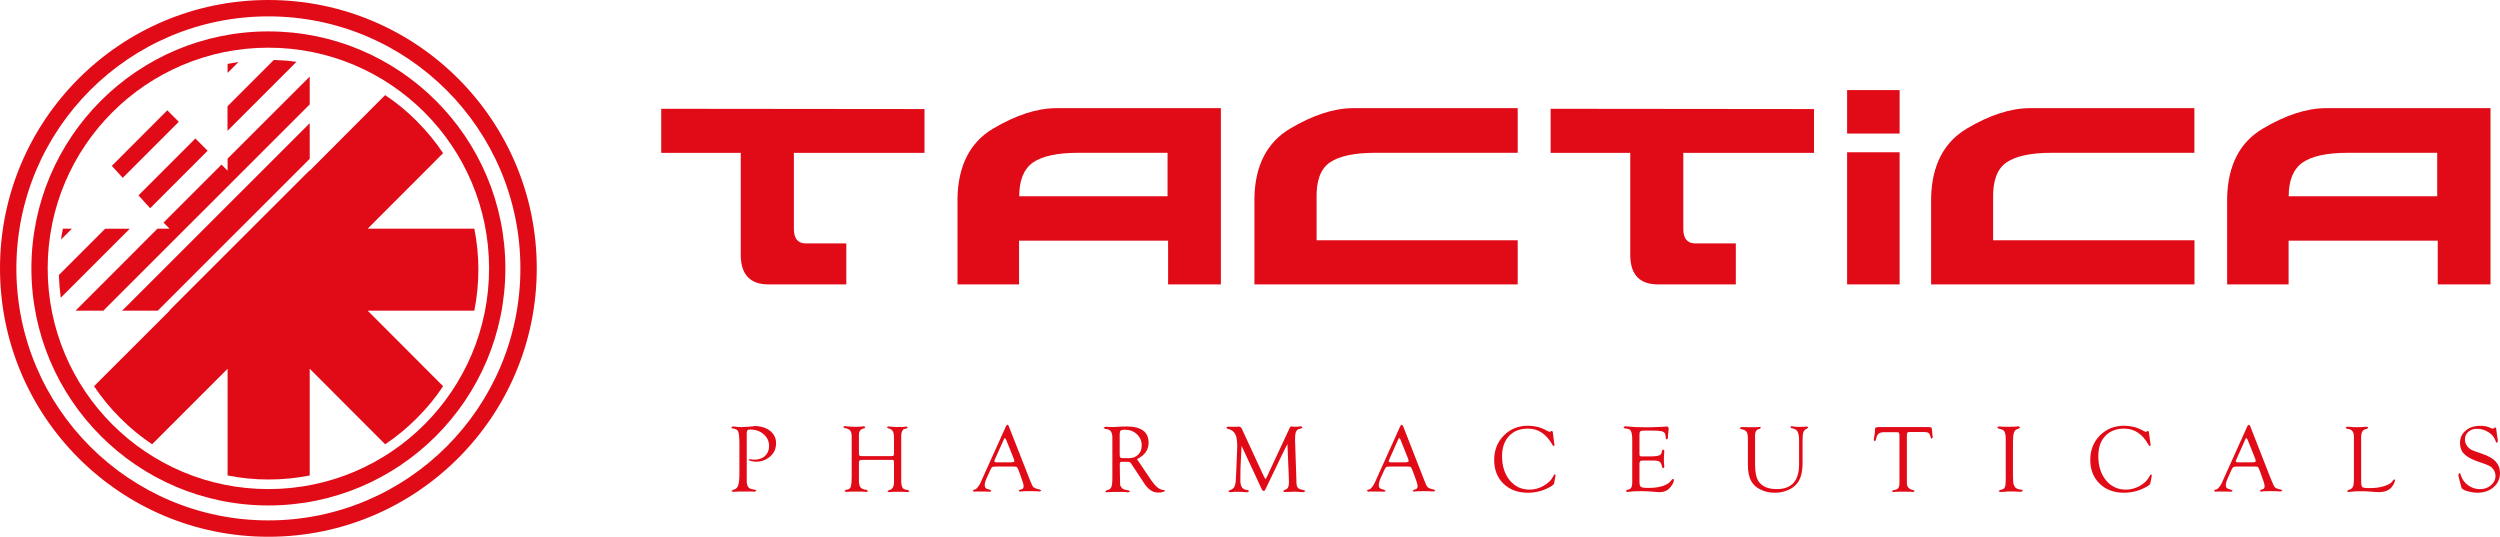 <?xml version="1.0" encoding="UTF-8"?><svg id="Warstwa_2" xmlns="http://www.w3.org/2000/svg" viewBox="0 0 279.45 60"><defs><style>.cls-1{fill:#e10b17;}</style></defs><g id="Warstwa_1-2"><path class="cls-1" d="M25.44,7.14v1.01l1.22-1.22c-.41.06-.81.13-1.22.21"/><path class="cls-1" d="M46.61,13.56c-1.11-1.11-2.29-2.09-3.56-2.93l-8.43,8.45v-.05l-15.71,15.7h.05l-8.45,8.44c.84,1.26,1.82,2.45,2.93,3.56,1.11,1.11,2.3,2.09,3.56,2.93l8.44-8.44v11.93c3.03.6,6.15.6,9.18,0v-11.93l8.43,8.44c1.27-.84,2.45-1.82,3.56-2.93,1.11-1.11,2.09-2.3,2.92-3.56l-8.43-8.44h11.92c.6-3.03.61-6.14,0-9.17h-11.92l8.43-8.44c-.84-1.26-1.82-2.45-2.92-3.55"/><path class="cls-1" d="M19.98,13.61l-1.28-1.28-6.2,6.21c.41.44.81.89,1.22,1.34l6.27-6.27Z"/><path class="cls-1" d="M7.03,25.56c-.09.4-.15.81-.21,1.22l1.22-1.22h-1Z"/><path class="cls-1" d="M16.78,23.28l6.43-6.43-1.37-1.37-6.36,6.36c.43.48.87.96,1.3,1.43"/><path class="cls-1" d="M30.61,6.7l-5.18,5.18v2.74l7.71-7.71c-.84-.12-1.68-.18-2.54-.21"/><path class="cls-1" d="M11.76,25.56l-5.18,5.18c.03.84.1,1.69.21,2.54l7.71-7.71h-2.74Z"/><polygon class="cls-1" points="34.62 17.75 34.62 13.77 13.65 34.73 17.63 34.73 34.62 17.75"/><path class="cls-1" d="M34.62,11.67v-3.11l-9.18,9.17v1.35l-.68-.68-6.48,6.48c.23.23.45.45.67.68h-1.35l-9.16,9.17h3.11l23.07-23.06Z"/><path class="cls-1" d="M173.59,53.29c-.2.4-.56.74-1.06,1.02-.51.29-1.03.42-1.55.42-.91,0-1.64-.34-2.22-1.04-.57-.69-.86-1.6-.86-2.69,0-.95.26-1.71.78-2.26.51-.55,1.22-.83,2.12-.83,1.13,0,2.01.58,2.68,1.73.08.15.15.22.19.22l.07-.05.02-.05-.02-.14-.16-1.26c-.02-.14-.06-.2-.12-.2l-.16.08-.08.04-.09-.03-.08-.04-.22-.11c-.62-.34-1.3-.51-2.04-.51-1.08,0-1.98.37-2.69,1.09-.72.72-1.08,1.64-1.08,2.73s.34,1.98,1.04,2.66c.69.67,1.6,1.01,2.73,1.01.98,0,1.88-.27,2.68-.77.15-.1.24-.2.25-.29l.02-.09.11-.64.03-.12v-.05s-.08-.11-.08-.11c-.05,0-.11.11-.21.29"/><path class="cls-1" d="M225.37,54.57c-.11-.07-.2-.2-.27-.38-.06-.16-.09-.48-.09-.97v-3.94c0-.74.13-1.16.39-1.27l.27-.11.14-.14-.15-.1h-.12s-.36.03-.36.03c-.19,0-.41.02-.67.02-.42,0-.77-.02-1.02-.04h-.1s-.15.11-.15.11l.17.13c.32.05.54.16.64.31.1.15.15.45.15.88v4.51c0,.46-.04.75-.11.88-.07.15-.25.24-.53.28l-.16.12.15.1h.25s.62-.05.62-.05h.76c.26.01.45.02.56.03h.21s.16-.11.16-.11c0-.06-.08-.11-.27-.14-.22-.02-.38-.08-.48-.15"/><path class="cls-1" d="M201.77,47.7c-.09.01-.33.02-.73.02-.18,0-.35-.02-.48-.04-.15-.02-.26-.04-.34-.04l-.1.12.15.11c.3.04.52.15.64.34.12.21.19.52.19.97v2.73c0,.92-.21,1.61-.62,2.07-.42.46-1.04.69-1.88.69-.94,0-1.59-.27-2-.82-.28-.39-.42-1.04-.42-1.94v-3c-.01-.34.02-.58.1-.71.07-.13.21-.22.41-.26l.16-.14-.12-.08-.26.02c-.16.01-.25.01-.3.01h-.8c-.08,0-.2,0-.35-.01-.16,0-.28,0-.37,0l-.2.12.14.1c.31.05.52.15.63.29.1.13.16.4.16.77v.3s0,2.68,0,2.68c0,.73.12,1.33.38,1.79.22.4.57.72,1.05.94.47.24,1.02.35,1.61.35.51,0,1-.1,1.45-.3.45-.19.8-.46,1.04-.78.39-.52.58-1.26.58-2.21v-2.62c0-.44.04-.73.1-.9.07-.15.19-.28.42-.37l.11-.13-.11-.09h-.23Z"/><path class="cls-1" d="M215.96,48.18c0-.21-.02-.34-.07-.38-.03-.04-.15-.06-.34-.06h-5.68l-.23.07c-.04.05-.06.15-.06.32,0,.17-.02.38-.07.63-.04.21-.06.34-.06.41l.09.15c.07,0,.11-.06.15-.2.07-.32.16-.53.3-.64.13-.11.33-.17.62-.17h1.4l.25.04.06.24v.14s0,5.23,0,5.23c0,.29-.05.5-.14.61-.1.12-.28.18-.54.22l-.18.1.16.11s.16-.01.35-.03c.11,0,.23-.01.38-.01h.42s.38,0,.38,0c.26,0,.41,0,.47.01l.26.03.15-.11-.19-.12c-.44-.08-.67-.32-.69-.73v-.21s0-5.17,0-5.17c0-.17.03-.27.07-.31.04-.05.14-.06.29-.06h1.48c.3,0,.49.03.59.11.1.07.18.24.22.49l.13.16.11-.16-.03-.27c-.02-.09-.03-.25-.03-.45"/><path class="cls-1" d="M240.24,53.29c-.2.4-.55.74-1.05,1.02-.51.29-1.03.42-1.56.42-.9,0-1.64-.34-2.22-1.04-.57-.69-.86-1.6-.86-2.69,0-.95.25-1.71.77-2.26.52-.55,1.23-.83,2.12-.83,1.12,0,2.02.58,2.67,1.73.09.15.15.22.19.22l.08-.05.02-.05-.02-.14-.17-1.26c-.02-.14-.06-.2-.11-.2l-.16.08-.08.04-.08-.03-.09-.04-.21-.11c-.63-.34-1.31-.51-2.05-.51-1.08,0-1.98.37-2.71,1.09-.71.72-1.07,1.64-1.07,2.73s.35,1.98,1.05,2.66c.69.67,1.6,1.01,2.73,1.01.97,0,1.87-.27,2.68-.77.16-.1.24-.2.25-.29l.02-.09.13-.64v-.12s.02-.05.02-.05l-.09-.11s-.11.11-.21.29"/><path class="cls-1" d="M254.32,54.5c-.11-.1-.25-.37-.41-.8l-.12-.28-2.27-5.81-.14-.15-.16.16-2.71,6.01-.15.35c-.07.16-.18.31-.3.47-.12.15-.21.23-.28.25l-.21.05-.08.12.13.09s.12,0,.3-.02h.24c.22,0,.42,0,.59,0l.5.02h.18s.15-.08.15-.08l-.16-.13c-.24-.05-.41-.12-.5-.19-.08-.07-.12-.19-.12-.35s.07-.44.24-.8l.34-.77c.1-.23.19-.37.25-.42.07-.05.23-.07.49-.07h1.91c.19,0,.31.02.36.05.04.03.1.15.17.33l.26.7c.21.55.32.93.32,1.11,0,.21-.08.32-.26.36l-.16.05-.13.1.14.11.15-.03c.13-.02.44-.03.92-.03s.8,0,.97.03h.21s.14-.08.14-.08l-.16-.13c-.34-.06-.56-.14-.66-.24M251.9,51.68h-1.74c-.17,0-.25-.05-.25-.15l.08-.19,1.02-2.29.08-.1.13.17.05.11.83,2.08.02.1.03.12c0,.09-.08.13-.26.13"/><path class="cls-1" d="M84.27,47.65c-.15,0-.33.02-.55.04-.43.03-.75.05-.97.05-.15,0-.33-.02-.55-.05l-.27-.03-.2.13.13.1c.36.03.58.15.66.35.08.2.13.66.13,1.4v3.2c0,.7-.04,1.18-.15,1.45-.1.27-.29.42-.56.46l-.17.13.14.1c.05,0,.16,0,.3-.02.1-.01.26-.02.47-.02h.41s.38,0,.38,0c.25,0,.44,0,.55,0,.17.02.29.03.34.03l.19-.14-.16-.1c-.1,0-.25-.02-.44-.08-.28-.07-.44-.31-.48-.74v-.44s0-.52,0-.52v-4.55c0-.15.03-.24.08-.3.05-.06.15-.09.29-.09.62,0,1.12.18,1.52.53.4.35.61.79.61,1.32,0,.46-.16.84-.46,1.11-.3.28-.7.41-1.21.41-.18,0-.31-.01-.39-.04l-.11-.02-.11.06c0,.06.08.11.27.16.19.05.39.07.61.07.47,0,.91-.14,1.34-.44.56-.4.84-.94.84-1.63,0-.57-.23-1.03-.68-1.39-.46-.35-1.06-.53-1.79-.53"/><path class="cls-1" d="M159.62,54.5c-.11-.1-.25-.37-.41-.8l-2.38-6.09-.15-.15-.15.16-2.71,6.01-.16.35c-.07.16-.17.31-.29.47-.13.15-.22.23-.28.25l-.2.05-.1.12.14.09s.11,0,.3-.02h.24c.23,0,.42,0,.59,0l.5.02h.18s.15-.08.15-.08l-.16-.13c-.25-.05-.41-.12-.49-.19-.08-.07-.12-.19-.12-.35s.07-.44.22-.8l.35-.77c.1-.23.19-.37.25-.42.07-.05.23-.07.49-.07h1.91c.19,0,.32.02.36.05.03.03.09.15.17.33l.26.7c.22.55.33.93.33,1.11,0,.21-.09.32-.26.36l-.16.05-.13.1.13.11.16-.03c.12-.02.43-.03.92-.03s.79,0,.97.03h.21s.14-.08.14-.08l-.15-.13c-.33-.06-.56-.14-.67-.24M157.2,51.68h-1.73c-.17,0-.24-.05-.24-.15l.07-.19,1.02-2.29.09-.1.13.17.04.11.83,2.08.02.1.03.12c0,.09-.1.13-.27.13"/><path class="cls-1" d="M186.89,53.6c-.39.62-1.28.94-2.65.94-.44,0-.71-.04-.82-.12-.11-.07-.16-.26-.16-.56v-2.11l.09-.22c.05-.03.17-.05.35-.05h1.16c.3,0,.51.04.64.13.13.08.21.24.26.47l.03.15.13.12.11-.13v-.15c-.04-.21-.04-.43-.04-.64,0-.28,0-.59.04-.94v-.11s-.1-.14-.1-.14l-.14.12c-.03.23-.09.38-.15.44-.05.06-.18.12-.37.16-.21.04-.5.06-.88.06h-.81c-.16,0-.24-.01-.27-.04-.04-.03-.05-.14-.05-.3v-2.11c0-.19.03-.3.1-.36.07-.05.21-.08.42-.08h.83c.54,0,.92.03,1.12.07.2.05.34.16.41.31l.05.33v.14l.11.15.11-.08c.02-.05.04-.18.04-.38l.03-.31c.02-.23.03-.38.04-.42v-.12s-.16-.16-.16-.16l-.21.03s-.18.01-.38.02l-.74.03c-.34.02-.72.02-1.14.02-.71,0-1.32-.02-1.82-.08-.15-.02-.26-.03-.35-.03-.16,0-.23.05-.23.15l.15.1c.32,0,.54.08.65.25.1.18.16.52.16,1.02v4.8c0,.43-.13.67-.39.74l-.19.05-.14.12.17.12.27-.04c.26-.04.69-.06,1.31-.06.44,0,.99.03,1.66.09.17.02.31.02.41.02.47,0,.87-.18,1.18-.56.25-.32.38-.59.38-.81l-.09-.14-.12.1Z"/><path class="cls-1" d="M100.9,54.52c-.11-.15-.16-.41-.16-.78v-5.1c0-.18.04-.33.11-.46.08-.14.16-.22.28-.24l.22-.05.12-.11-.12-.1-.2.02c-.15.03-.41.03-.78.03-.27,0-.51,0-.75-.04-.16-.01-.28-.02-.36-.02l-.13.09.15.12c.25.05.43.16.51.31.1.16.14.41.14.78v1.79l-.06.19s-.14.04-.3.04h-3.12c-.22,0-.35-.02-.38-.06-.04-.03-.06-.16-.06-.36v-1.88c0-.26.04-.44.12-.55.08-.12.24-.21.47-.26l.14-.12-.15-.11-.23.02c-.22.03-.45.04-.7.04-.38,0-.69-.02-.97-.05-.14-.02-.25-.03-.31-.03l-.13.1.15.12c.3.04.51.13.63.27.11.14.17.36.17.66v4.53c0,.5-.03.84-.08,1.04-.06.2-.17.31-.32.35l-.26.06-.14.12.13.1s.15,0,.34-.01c.13-.01.24-.02.33-.02h.35s.44,0,.44,0c.33,0,.54,0,.64.02l.25.02.16-.1-.2-.14c-.32-.04-.53-.12-.65-.27-.12-.15-.18-.41-.18-.77v-1.93c0-.18.03-.27.07-.31.05-.04.17-.07.37-.07h3.11c.18,0,.29.01.32.04.02.03.05.13.05.3v2.14c0,.54-.19.84-.56.91l-.18.12.13.1s.14-.01.36-.02l.25-.02h.39s.39,0,.39,0c.27,0,.44.01.52.02l.28.02.15-.12-.17-.11c-.3-.03-.5-.11-.61-.26"/><path class="cls-1" d="M129.96,54.75c-.38-.03-.79-.37-1.25-1.03l-1.62-2.4c.87-.42,1.3-1.04,1.3-1.83,0-.6-.2-1.05-.61-1.36-.41-.3-1.02-.46-1.83-.46-.22,0-.46.01-.75.02-.39.03-.66.04-.83.04-.18,0-.34,0-.47-.01-.21-.02-.34-.02-.34-.02l-.21.11.18.13.24.04c.38.06.57.37.57.93v4.33c.01.6-.03.99-.11,1.2-.09.2-.28.33-.56.38l-.13.1.13.11.29-.02c.17-.01.31-.02.44-.02h.27s.5,0,.5,0c.3,0,.53,0,.67.02.16.01.27.02.31.02l.18-.1-.19-.12c-.32-.03-.55-.11-.71-.23l-.21-.3c-.03-.11-.05-2.47-.05-2.47l.07-.17.11-.02h.7c.19,0,.33.08.41.21l.07.12,1.32,2c.25.4.52.68.77.85.25.18.54.26.85.26.18,0,.36-.02.52-.07.15-.04.22-.09.23-.14l-.09-.08h-.17ZM126.13,51.21h-.59c-.16,0-.27-.02-.31-.07-.04-.04-.07-.15-.07-.32v-2.31c0-.18.03-.3.11-.38.08-.06.23-.1.44-.1.55,0,1.01.17,1.36.5.36.34.55.75.55,1.26,0,.44-.14.79-.4,1.04-.27.26-.62.39-1.09.39"/><path class="cls-1" d="M115.55,54.5c-.11-.1-.25-.37-.41-.8l-.11-.28-2.28-5.81-.13-.15-.16.16-2.71,6.01-.15.35c-.08.16-.18.31-.3.47-.12.15-.21.23-.29.25l-.19.05-.08.12.14.09s.11,0,.29-.02h.24c.22,0,.42,0,.59,0l.51.02h.17s.15-.08.15-.08l-.16-.13c-.24-.05-.4-.12-.48-.19-.08-.07-.12-.19-.12-.35s.07-.44.23-.8l.35-.77c.1-.23.18-.37.25-.42.06-.05.22-.07.49-.07h1.91c.2,0,.32.02.36.05.04.03.1.15.18.33l.26.7c.21.55.32.93.32,1.11,0,.21-.08.32-.26.36l-.17.05-.13.1.13.11.17-.03c.12-.02.42-.03.92-.03s.79,0,.97.03h.2s.15-.08.15-.08l-.16-.13c-.33-.06-.56-.14-.66-.24M113.12,51.68h-1.73c-.16,0-.24-.05-.24-.15l.06-.19,1.03-2.29.08-.1.13.17.05.11.83,2.08.02.1.04.12c0,.09-.09.13-.27.13"/><path class="cls-1" d="M145.6,54.75c-.26-.04-.44-.12-.53-.23-.1-.12-.15-.31-.15-.57l-.16-4.8c0-.41.03-.7.1-.87.07-.18.2-.29.38-.34l.23-.05.12-.13-.12-.1h-.15c-.14.03-.31.04-.53.04h-.18s-.23-.04-.23-.04l-.14.04-.12.22-2.47,5.3-.05.09-.07.15-.08.1-.08-.14-.27-.54-2.19-4.74-.05-.12c-.1-.22-.23-.34-.38-.34l-.19.02c-.08,0-.27.01-.55.01-.19,0-.31,0-.36-.01h-.18s-.13.11-.13.11l.16.13c.38.07.66.25.83.56.17.3.24.77.24,1.39,0,.3-.15,3.63-.15,3.63-.02.43-.08.73-.18.91-.1.18-.28.3-.53.37l-.13.12.16.11.16-.02c.24-.03.48-.04.73-.04.22,0,.52.02.91.05h.19s.16-.11.16-.11c0-.07-.11-.12-.32-.16-.44-.06-.65-.41-.65-1.03s0-1.07.01-1.28l.12-2.61s2.22,4.76,2.23,4.79c.08.18.16.26.25.26.08,0,.16-.08.22-.25l.1-.2c.09-.16,2.03-4.28,2.33-4.8l.14,3.35.03.86c0,.31-.04.53-.11.66-.07.13-.21.22-.42.28l-.12.12.15.1c.05,0,.27,0,.64-.02.23-.01.4-.02.51-.02.16,0,.31.01.44.02l.41.03h.14s.19-.1.19-.1c0-.06-.09-.11-.28-.14"/><path class="cls-1" d="M277.51,50.74c-.67-.22-1.09-.37-1.26-.46-.16-.09-.32-.22-.47-.41-.16-.22-.25-.47-.25-.76,0-.35.13-.62.38-.84.25-.22.57-.34.95-.34.48,0,.91.13,1.3.38.39.24.65.56.78.94.05.17.12.25.17.25l.1-.17-.02-.21-.08-.55c-.04-.29-.07-.47-.07-.53,0-.17-.05-.26-.14-.26l-.05.02-.07.07-.12.05-.1-.02-.36-.15c-.26-.1-.58-.15-.95-.15-.67,0-1.22.17-1.63.53-.43.36-.64.82-.64,1.39,0,.51.16.93.48,1.24.33.33.88.62,1.66.88.76.25,1.21.45,1.37.58.3.27.46.6.46.99s-.17.75-.51,1.04c-.33.28-.75.43-1.23.43s-.93-.15-1.33-.44c-.41-.3-.67-.67-.8-1.1-.05-.17-.1-.25-.18-.26l-.1.15c0,.14.04.36.13.68.08.29.12.45.13.48.05.2.07.32.1.36l.13.13c.15.11.39.2.71.28.33.08.63.12.9.12.75,0,1.37-.21,1.84-.63.48-.42.71-.95.71-1.61,0-.96-.64-1.67-1.94-2.09"/><path class="cls-1" d="M267.49,53.7c-.13.26-.44.47-.94.62-.47.17-1.05.24-1.71.24-.45,0-.72-.04-.79-.12-.08-.07-.12-.33-.12-.75v-4.76c-.01-.55.15-.87.47-.95l.18-.04.15-.14-.12-.09h-.23c-.27.03-.56.04-.88.04s-.57,0-.82-.03c-.13-.02-.25-.02-.33-.02l-.17.12.13.1.23.04c.38.07.58.36.58.82v4.96c-.01.33-.05.57-.13.71-.09.15-.24.26-.5.33l-.14.13.13.09.3-.03c.29-.04.65-.06,1.08-.06.38,0,.73.01,1.07.04l.56.04c.15,0,.28.02.4.02.67,0,1.16-.19,1.47-.58.22-.28.33-.53.35-.77l-.08-.1-.14.14Z"/><path class="cls-1" d="M245.28,26.86h-22.49v-4.69c-.04-1.96.45-3.29,1.49-4.01,1.03-.71,2.72-1.08,5.06-1.08h15.95v-4.99h-18.38c-2.15,0-4.52.77-7.07,2.29-2.56,1.53-3.89,4.1-3.98,7.7v9.71h29.44v-4.93Z"/><rect class="cls-1" x="206.47" y="10.07" width="5.87" height="4.86"/><path class="cls-1" d="M255.82,26.9h16.67v4.89h5.9V12.09h-18.38c-2.15,0-4.52.77-7.08,2.29-2.57,1.53-3.89,4.09-3.98,7.7v9.71h6.87v-4.89ZM257.39,18.16c1.04-.71,2.72-1.08,5.05-1.08h9.99v4.86h-16.6c0-1.8.53-3.05,1.56-3.78"/><path class="cls-1" d="M82.8,17.08v11.47c.03,2.16,1.06,3.24,3.1,3.24h8.7v-4.58h-4.52c-.89,0-1.34-.54-1.34-1.62v-8.5h14.6v-4.9l-29.43-.03v4.93h8.9Z"/><path class="cls-1" d="M182.23,17.08v11.47c.02,2.16,1.05,3.24,3.1,3.24h8.7v-4.58h-4.52c-.9,0-1.35-.54-1.35-1.62v-8.5h14.61v-4.9l-29.44-.03v4.93h8.9Z"/><path class="cls-1" d="M169.65,26.86h-22.48v-4.69c-.05-1.96.44-3.29,1.48-4.01,1.04-.71,2.73-1.08,5.06-1.08h15.94v-4.99h-18.37c-2.16,0-4.52.77-7.08,2.29-2.57,1.53-3.9,4.1-3.98,7.7v9.71h29.43v-4.93Z"/><rect class="cls-1" x="206.47" y="17.02" width="5.87" height="14.77"/><path class="cls-1" d="M113.92,26.9h16.65v4.89h5.9V12.09h-18.38c-2.16,0-4.52.77-7.09,2.29-2.56,1.53-3.88,4.09-3.97,7.7v9.71h6.88v-4.89ZM115.47,18.16c1.04-.71,2.72-1.08,5.06-1.08h9.98v4.86h-16.58c0-1.8.51-3.05,1.54-3.78"/><path class="cls-1" d="M30,0C13.43,0,0,13.43,0,30s13.43,30,30,30,30-13.43,30-30S46.57,0,30,0M30,58.17c-15.56,0-28.17-12.61-28.17-28.17S14.44,1.83,30,1.83s28.17,12.62,28.17,28.17-12.61,28.17-28.17,28.17"/><path class="cls-1" d="M30,3.51C15.37,3.51,3.51,15.37,3.51,30s11.86,26.5,26.49,26.5,26.49-11.86,26.49-26.5S44.63,3.51,30,3.51M30,54.67c-13.62,0-24.67-11.04-24.67-24.67S16.38,5.33,30,5.33s24.67,11.04,24.67,24.67-11.04,24.67-24.67,24.67"/></g></svg>